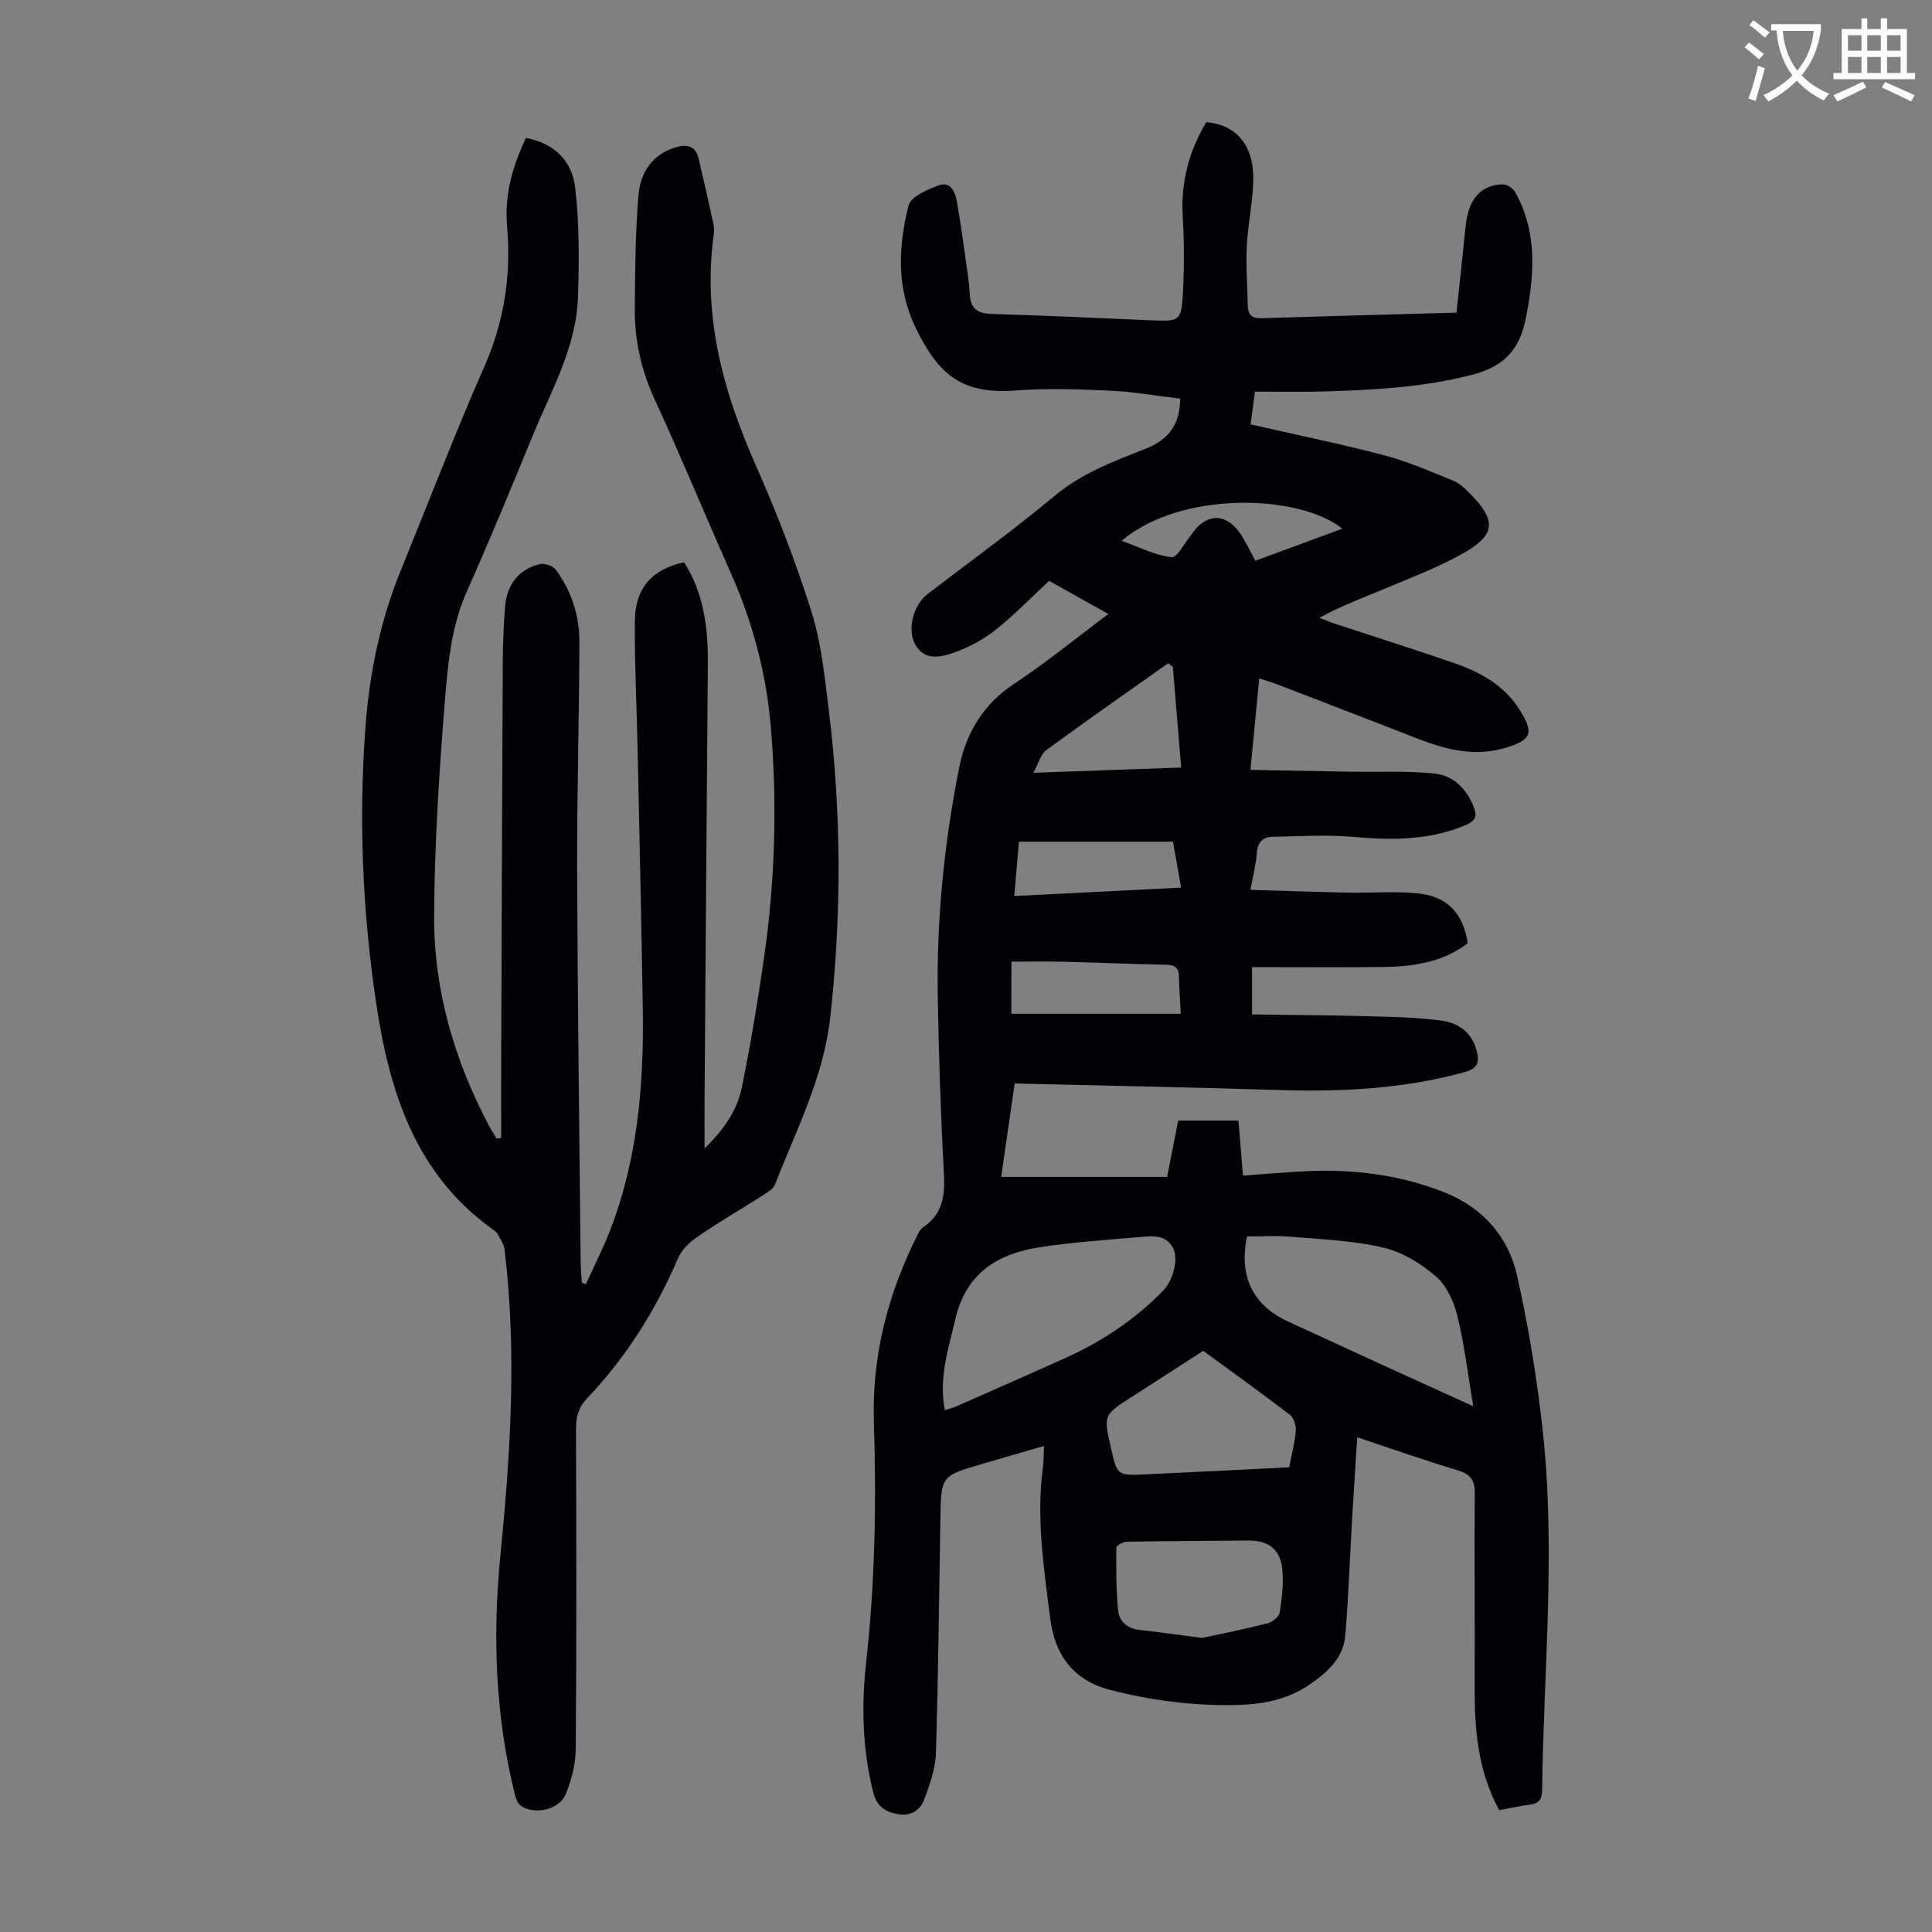 <svg enable-background="new 0 0 400 400" viewBox="0 0 400 400" xmlns="http://www.w3.org/2000/svg"><rect x="0" y="0" width="400" height="400" fill="#808080" stroke="none"/><path d="m362.1 8.8c1.1.8 2.1 1.6 3.1 2.4l-1 1.1c-1.3-1.1-2.3-2-3-2.5zm1.9 4.8c.5.2.9.4 1.4.5-.6 2.3-1.3 4.5-1.9 6.8l-1.5-.5c.8-2.1 1.4-4.3 2-6.8zm-1-9.4c1.3.9 2.4 1.8 3.4 2.5l-1 1.1c-1.4-1.2-2.4-2.1-3.2-2.6zm3.7 2.2v-1.4h10.3v1.2c-.5 3.6-1.8 6.8-4 9.4 1.5 1.6 3.4 2.8 5.7 3.8-.3.4-.7.8-1.1 1.4-2.3-1.1-4.1-2.5-5.6-4.1-1.6 1.6-3.6 3.1-5.9 4.3-.3-.5-.7-.9-1-1.3 2.4-1.1 4.4-2.5 6-4.1-1.9-2.5-3-5.6-3.3-9.3h-1.1zm8.8 0h-6.4c.3 3.3 1.3 6 3 8.2 2-2.3 3.1-5.1 3.4-8.2z" fill="#fbfcfa"/><path d="m385.3 3.8h1.3v2.2h2.8v-2.2h1.3v2.2h4.1v9.1h1.7v1.3h-16.9v-1.3h1.7v-9.1h4.1v-2.2zm.4 13.1.7 1.2c-1.8.9-3.8 1.9-6 2.9-.2-.4-.5-.8-.8-1.3 2.3-1 4.3-1.9 6.1-2.8zm-3.1-6.4h2.8v-3.2h-2.8zm0 4.6h2.8v-3.3h-2.8zm4-4.6h2.8v-3.2h-2.8zm0 4.6h2.8v-3.3h-2.8zm3.7 1.9c2.1.9 4.1 1.8 6.1 2.7l-.7 1.3c-2.2-1.1-4.2-2-6.1-2.9zm3.2-9.7h-2.8v3.2h2.8zm-2.8 7.8h2.8v-3.3h-2.8z" fill="#fbfcfa"/><g fill="#010106"><path d="m310.39 374.77c-4.56-8.39-5.12-17.15-5.08-26.06.06-13.21-.07-26.41.02-39.62.02-2.7-.94-3.91-3.53-4.68-6.83-2.05-13.56-4.43-20.8-6.84-.36 5.76-.72 11.18-1.04 16.6-.48 8.16-.76 16.33-1.44 24.47-.4 4.73-3.83 7.7-7.47 10.18-4.58 3.13-9.81 4.09-15.3 4.19-8.78.16-17.34-.94-25.86-3.12-7.9-2.02-11.55-7.54-12.46-14.83-1.29-10.3-2.91-20.64-1.52-31.09.18-1.32.14-2.66.24-4.6-4.53 1.32-8.75 2.53-12.95 3.77-8.34 2.44-8.35 2.45-8.5 11.16-.28 16.23-.43 32.47-.93 48.69-.1 3.23-1.28 6.52-2.43 9.61-.83 2.24-2.87 3.48-5.42 3.01-2.53-.46-4.38-1.54-5.12-4.48-2.24-8.94-2.48-17.97-1.47-27.01 1.84-16.51 2.13-33.05 1.6-49.63-.44-13.72 2.88-26.59 9.02-38.79.3-.59.64-1.27 1.16-1.61 4.35-2.87 4.56-7.01 4.29-11.73-.65-11.85-1.02-23.71-1.24-35.57-.3-16.15 1.3-32.17 4.45-47.98 1.4-7 4.93-12.97 11.27-17.17 6.6-4.37 12.76-9.41 19.6-14.52-4.34-2.43-8.29-4.63-12.27-6.86-3.76 3.48-7.25 7.12-11.17 10.21-2.57 2.02-5.62 3.66-8.71 4.71-2.72.93-6.05 1.67-7.92-1.9-1.58-3.02-.31-8.01 2.57-10.23 8.78-6.76 17.8-13.23 26.29-20.33 5.67-4.75 12.28-7.19 18.91-9.81 4.48-1.77 7.16-4.77 7.16-10.37-4.85-.58-9.67-1.43-14.53-1.66-6.47-.3-12.99-.53-19.43-.04-10.98.84-15.97-2.95-20.85-13.08-3.98-8.27-3.52-16.79-1.43-25.22.45-1.81 3.84-3.25 6.15-4.13 2.64-1 3.52 1.41 3.87 3.39.91 5.16 1.58 10.35 2.32 15.54.17 1.22.28 2.45.35 3.68.16 2.88 1.65 3.9 4.52 3.98 10.85.32 21.68.83 32.53 1.3 6.62.28 6.78.31 7.11-6.42.24-5.01.22-10.06-.08-15.06-.42-7.07 1.29-13.51 4.87-19.53 6.2.5 9.9 4.8 9.74 12.03-.1 4.57-1.12 9.11-1.35 13.68-.2 4.11.11 8.25.21 12.37.05 1.74.83 2.57 2.73 2.51 13.29-.42 26.59-.76 40.48-1.15.64-6 1.29-11.85 1.87-17.7.5-5.06 2.41-7.85 6.02-8.67 2.08-.47 3.48-.12 4.61 2.05 4.3 8.29 3.58 16.75 1.85 25.51-1.3 6.56-4.57 10-11.21 11.7-10.21 2.63-20.53 3.12-30.92 3.44-4.57.14-9.15.02-13.96.02-.33 2.59-.59 4.53-.88 6.79 9.36 2.13 18.54 4 27.59 6.38 4.92 1.29 9.66 3.36 14.39 5.29 1.39.57 2.58 1.77 3.66 2.88 5.15 5.27 5.06 8.26-1.21 11.89-5.08 2.94-10.66 5.05-16.09 7.34-4.62 1.95-9.34 3.65-14.11 6.26 1.04.4 2.07.84 3.12 1.19 8.28 2.73 16.6 5.34 24.83 8.2 5.35 1.86 10.26 4.54 13.43 9.53 3.14 4.92 2.59 6.39-2.91 8.02-6.12 1.81-11.94.47-17.68-1.76-9.89-3.84-19.8-7.66-29.7-11.47-1.02-.39-2.09-.68-3.54-1.16-.6 6.2-1.17 12.13-1.82 18.93 7.12.13 13.88.27 20.64.38 5.79.1 11.61-.2 17.35.37 3.99.39 6.79 3.15 8.28 7.03.68 1.79.33 2.76-1.56 3.58-7.67 3.34-15.6 3.19-23.72 2.5-5.41-.46-10.89-.11-16.34 0-2.02.04-3.18 1.05-3.33 3.33-.15 2.3-.76 4.58-1.31 7.66 7.05.2 13.71.44 20.37.57 4.79.09 9.62-.33 14.37.17 6.1.64 9.3 4.18 10.24 10.3-5.21 3.99-11.36 4.86-17.68 4.93-8.92.09-17.84.02-26.98.02v9.8c8 .11 16.01.15 24.01.37 5.13.14 10.29.22 15.35.93 3.41.47 6.2 2.47 7.15 6.24.58 2.29.3 3.62-2.43 4.38-12.77 3.54-25.77 4.14-38.92 3.72-17.99-.57-35.98-.9-54.3-1.35-.99 6.85-1.91 13.19-2.8 19.35h34.36c.81-4.14 1.53-7.83 2.29-11.67h12.48c.3 3.72.61 7.45.93 11.39 4.58-.32 9.01-.72 13.44-.92 9.71-.42 19.2.79 28.29 4.4 7.97 3.17 13.22 9.19 15.04 17.29 2.38 10.66 4.16 21.51 5.33 32.38 2.65 24.7.16 49.43-.17 74.15-.02 1.73-.59 2.7-2.4 2.93-2.15.29-4.22.74-6.48 1.15zm-114.77-82.82c.97-.31 1.61-.44 2.19-.7 7.66-3.38 15.33-6.73 22.95-10.18 7.5-3.39 14.25-7.91 20.02-13.81 2.2-2.24 3.28-6.81 2.02-9.01-1.58-2.75-4.35-2.36-6.89-2.13-6.78.6-13.6 1.04-20.32 2.05-8.86 1.32-15.57 5.25-17.81 14.99-1.4 6.09-3.47 11.98-2.16 18.79zm109.4-.8c-1.1-6.57-1.81-12.68-3.26-18.61-.73-2.98-2.22-6.33-4.45-8.26-3.1-2.68-7.01-5.07-10.95-5.99-6.26-1.46-12.82-1.7-19.27-2.25-2.96-.26-5.96-.04-8.91-.04-1.73 8.3 1.22 14.26 8.57 17.64 6.7 3.08 13.39 6.17 20.09 9.24 5.88 2.68 11.77 5.35 18.18 8.27zm-55.9-11.47c-5.03 3.24-10 6.45-14.97 9.64-5.69 3.66-5.69 3.66-4.15 10.43 1.3 5.72 1.3 5.77 7.18 5.5 9.91-.45 19.82-.97 29.73-1.46.53-2.73 1.18-5.12 1.37-7.55.09-1.1-.42-2.71-1.23-3.33-5.84-4.47-11.83-8.77-17.93-13.23zm-.23 59.44c3.83-.83 8.72-1.8 13.55-3.03 1-.25 2.37-1.37 2.51-2.26.47-2.95.83-6.02.53-8.97-.44-4.2-2.93-5.95-7.13-5.91-8.36.09-16.72.1-25.08.25-.76.01-2.15.8-2.15 1.23-.04 4.31-.04 8.64.36 12.93.23 2.41 1.95 3.84 4.56 4.11 3.88.42 7.74.99 12.85 1.65zm-34.95-179.12c10.68-.38 20.44-.73 30.61-1.09-.59-7.2-1.15-14.01-1.72-20.82-.32-.26-.64-.52-.96-.78-8.44 5.98-16.93 11.89-25.27 18.01-1.14.85-1.56 2.69-2.66 4.68zm-4.55 49.89h35.07c-.15-2.92-.31-5.34-.37-7.76-.05-1.86-.94-2.37-2.74-2.4-7.02-.12-14.04-.44-21.06-.61-3.62-.09-7.25-.02-10.89-.02-.01 3.87-.01 7.4-.01 10.79zm33.46-35.63c-10.81 0-21.25 0-31.89 0-.33 3.82-.64 7.41-.97 11.26 11.71-.59 22.99-1.17 34.55-1.75-.61-3.48-1.14-6.42-1.69-9.51zm35.06-64.8c-8.79-7.14-33.38-7.97-45.69 2.51 3.72 1.33 6.95 3.02 10.33 3.39 1.19.13 2.73-3 4.1-4.65.14-.17.25-.37.39-.55 2.94-3.96 6.87-3.89 9.72.28 1.17 1.72 2.04 3.64 3.15 5.66 6.03-2.22 11.97-4.41 18-6.64z"/><path d="m103.77 235.61c0-5.53-.02-11.05 0-16.58.1-27.54.19-55.08.33-82.62.02-3.58.19-7.16.46-10.73.35-4.68 2.95-7.94 7.3-8.9.96-.21 2.62.38 3.21 1.17 3.29 4.44 4.91 9.59 4.89 15.06-.06 15.78-.52 31.56-.47 47.34.09 26.98.46 53.96.73 80.94.01 1.43.16 2.86.25 4.29.28.1.56.19.83.29 1.66-3.65 3.49-7.24 4.95-10.97 5.79-14.86 7.09-30.42 6.83-46.18-.28-17.46-.67-34.92-1.04-52.38-.19-9.17-.65-18.35-.61-27.52.03-7.03 3.47-10.95 10.21-12.4 4.08 6.41 4.97 13.59 4.91 21.05-.25 30.11-.46 60.23-.68 90.34-.02 3.01 0 6.01 0 9.96 4.11-3.99 6.77-7.96 7.72-12.63 1.83-8.97 3.33-18.01 4.63-27.08 2.25-15.79 2.71-31.67 1.37-47.56-.93-10.99-3.71-21.55-8.2-31.67-5.35-12.05-10.37-24.26-15.89-36.24-2.79-6.05-4.14-12.28-4.07-18.82.07-7.82.1-15.66.77-23.44.39-4.48 2.73-8.28 7.53-9.78 2.32-.72 4.26-.51 4.91 2.27 1.07 4.54 2.1 9.09 3.09 13.65.16.75.12 1.57.01 2.34-2.25 16.75 1.97 32.23 8.69 47.41 4.38 9.9 8.31 20.06 11.56 30.38 2.06 6.54 2.76 13.56 3.6 20.42 2.61 21.19 2.67 42.37.3 63.64-1.39 12.44-7.02 23.22-11.41 34.53-.35.91-1.49 1.61-2.39 2.19-4.52 2.89-9.18 5.59-13.6 8.62-1.66 1.13-3.37 2.74-4.13 4.53-4.62 10.81-10.8 20.56-18.89 29.07-1.76 1.86-2.23 3.86-2.22 6.34.08 22.06.13 44.12-.05 66.17-.02 3.14-.88 6.43-2.07 9.36-1.3 3.21-6.47 4.36-9.29 2.4-.69-.48-1.06-1.62-1.29-2.53-4.01-16.27-4.59-32.78-2.94-49.36 2.09-21.1 3.42-42.18.85-63.32-.14-1.11-.9-2.17-1.46-3.21-.2-.37-.61-.66-.97-.91-16.1-11.5-21.44-28.66-24.16-46.94-2.81-18.86-3.62-37.87-2.22-56.92.82-11.22 3.06-22.13 7.33-32.59 5.74-14.07 11.18-28.28 17.3-42.19 4.14-9.41 5.59-18.98 4.7-29.1-.57-6.4 1.13-12.37 3.91-18.23 5.93 1.05 9.56 4.85 10.19 10.23.87 7.49.83 15.14.58 22.7-.33 10.45-5.59 19.46-9.43 28.84-4.41 10.76-8.85 21.5-13.58 32.12-3.32 7.45-3.96 15.4-4.59 23.24-1.17 14.6-2.1 29.26-2.18 43.9-.08 15.33 4.15 29.82 11.32 43.4.5.94 1.08 1.84 1.62 2.75.31-.04.63-.09.95-.14z"/></g></svg>